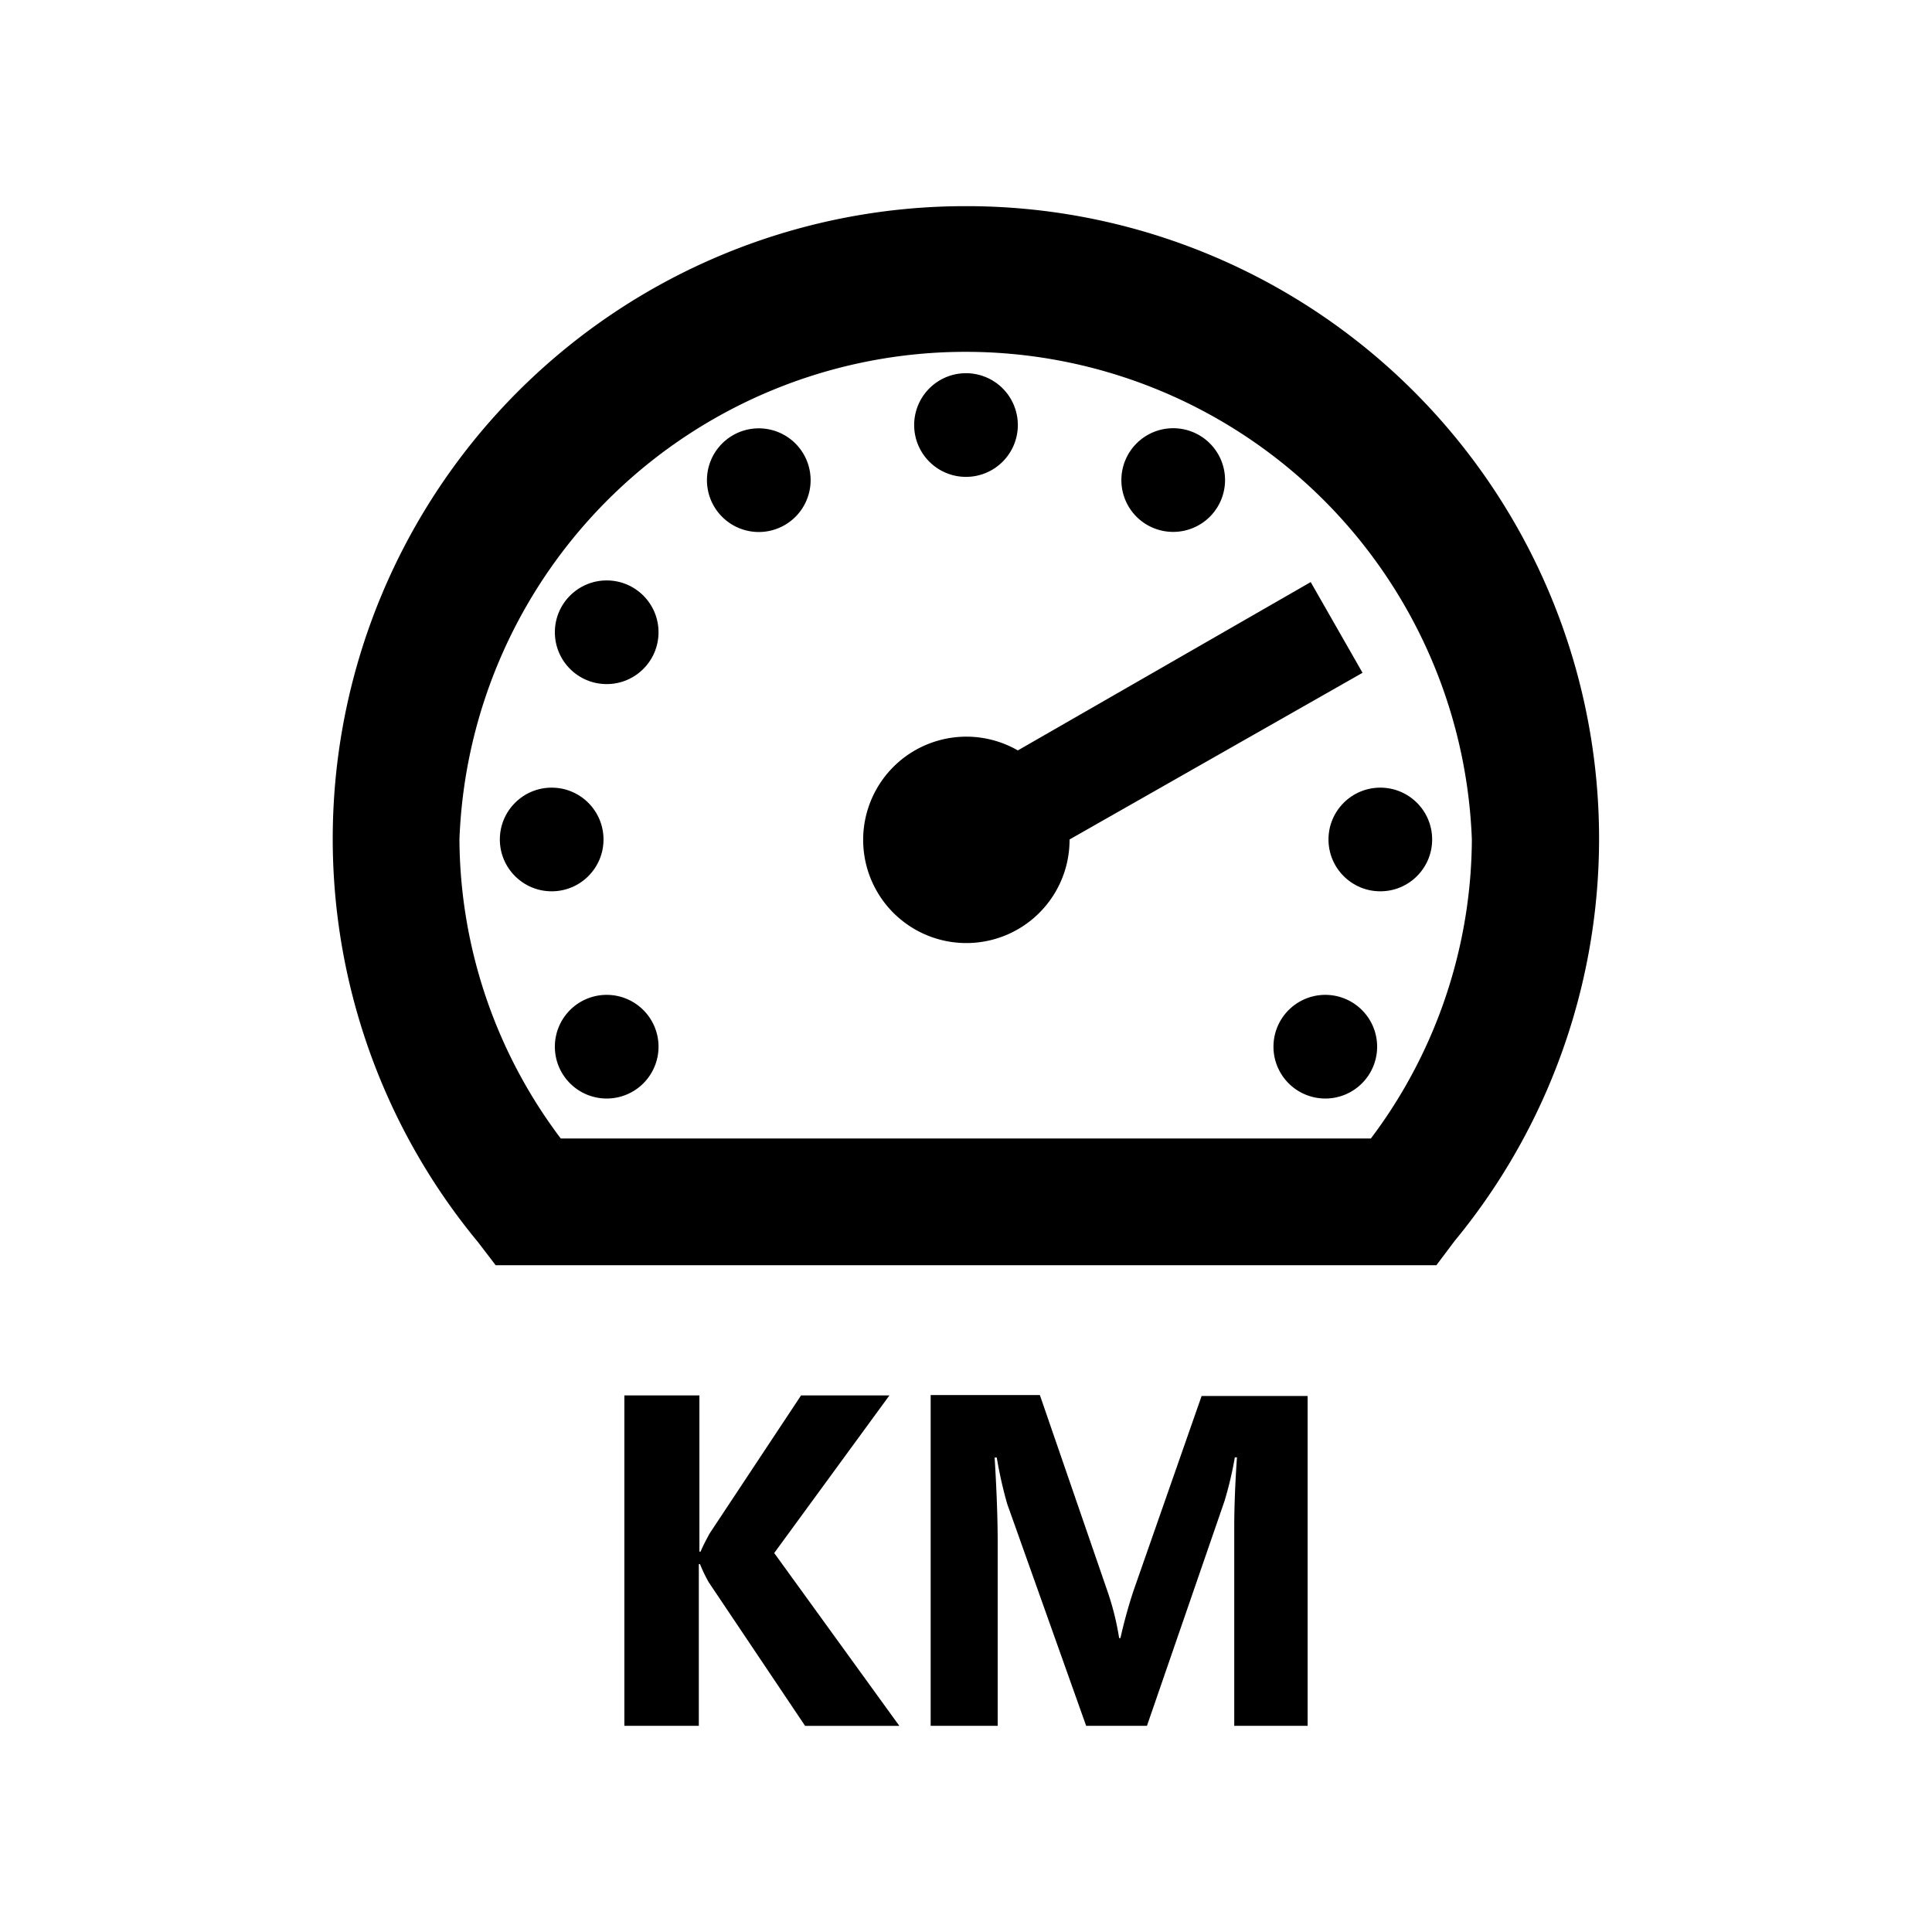 <svg xmlns="http://www.w3.org/2000/svg" viewBox="0 0 164 164"><g id="Quando_quanto"><circle cx="51.5" cy="53.67" r="4.4"></circle><circle cx="46.83" cy="71.26" r="4.4"></circle><path d="M51.5,84.45a4.4,4.4,0,1,0,4.4,4.39A4.4,4.4,0,0,0,51.5,84.45Z"></path><path d="M82,40.48a4.4,4.4,0,1,0-4.4-4.39A4.4,4.4,0,0,0,82,40.48Z"></path><path d="M99.59,45.15a4.4,4.4,0,1,0-4.4-4.39A4.39,4.39,0,0,0,99.59,45.15Z"></path><path d="M64.41,36.36a4.4,4.4,0,1,0,4.4,4.4A4.4,4.4,0,0,0,64.41,36.36Z"></path><circle cx="117.17" cy="71.26" r="4.4"></circle><path d="M42.32,106.93l-1.39-1.85a53.26,53.26,0,1,1,82.12,0l-1.37,1.83Zm74.33-9.79a43,43,0,0,0,8.82-25.88,43.47,43.47,0,0,0-86.94,0,43,43,0,0,0,8.82,25.88Z"></path><path d="M82,18.5a52.69,52.69,0,0,1,40.67,86.28l-1.24,1.65H42.57l-1.24-1.65A52.69,52.69,0,0,1,82,18.5M47.1,97.64h69.8a44,44,0,1,0-69.8,0M82,17.5a53.7,53.7,0,0,0-41.44,87.92L41.77,107l.3.4h79.86l.3-.4,1.24-1.65A53.69,53.69,0,0,0,82,17.5ZM47.6,96.64A42.51,42.51,0,0,1,39,71.26a43,43,0,0,1,85.94,0,42.51,42.51,0,0,1-8.57,25.38Z"></path><path d="M111.26,49.41,86.4,63.7a8.76,8.76,0,1,0,4.39,7.7v-.14l24.87-14.15Z"></path><path d="M112.5,84.45a4.4,4.4,0,1,0,4.4,4.39A4.4,4.4,0,0,0,112.5,84.45Z"></path><path d="M75.5,118.45H68l-7.75,11.7q-.55,1-.78,1.56h-.1V118.45H53V146.5h6.32V132.77h.1a12.76,12.76,0,0,0,.74,1.54l8.18,12.19h8L65.72,131.83Z"></path><path d="M96.23,135a41.6,41.6,0,0,0-1.12,4.05H95a23.28,23.28,0,0,0-1-4l-5.73-16.63H79V146.5h5.69V131c0-2.09-.09-4.51-.26-7.28h.18a36.71,36.71,0,0,0,.88,3.92L92.2,146.5h5.16l6.58-19.07a30.78,30.78,0,0,0,.88-3.72H105c-.15,2.19-.23,4.2-.23,6V146.5H111v-28h-9Z"></path></g></svg>